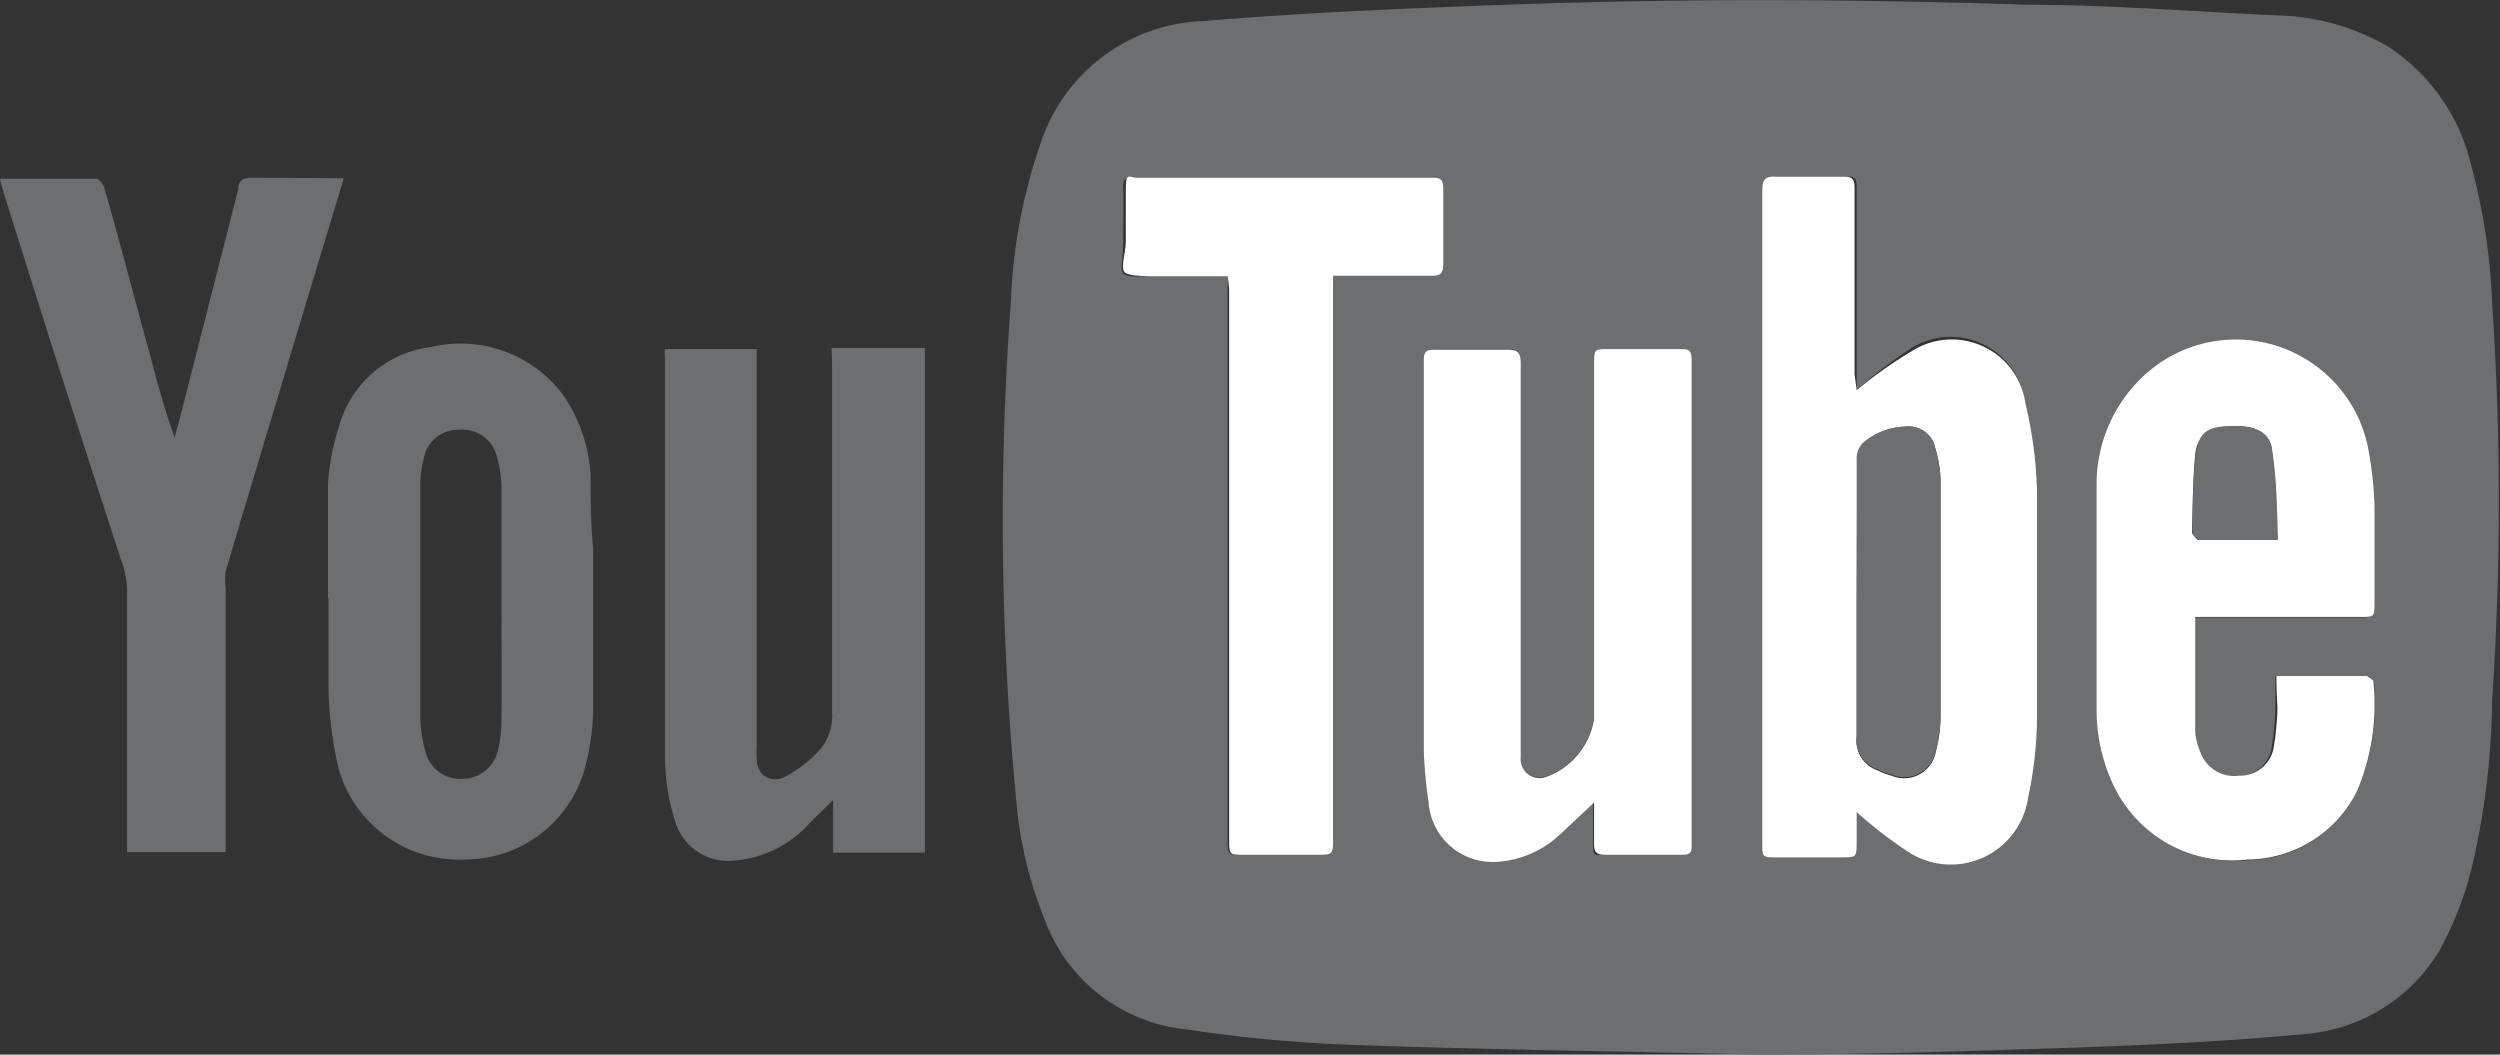 <svg id="Camada_1" data-name="Camada 1" xmlns="http://www.w3.org/2000/svg" viewBox="0 0 47.41 20"><rect x="0" y="0" width="47.41" height="20" fill="#333333" stroke="none"/><defs><style>.cls-1{fill:#6d6e70;}.cls-2{fill:#fff;}</style></defs><title>youtube</title><path class="cls-1" d="M34.63,21c-2.39-.06-5-.09-7.56-.18a27.57,27.57,0,0,1-3.28-.3,3.2,3.2,0,0,1-2.69-2.11,7.77,7.77,0,0,1-.5-1.95,55.47,55.47,0,0,1-.13-9.73,10.34,10.34,0,0,1,.56-3A3.37,3.37,0,0,1,24.11,1.4c1.91-.16,3.83-.24,5.75-.31,3.29-.12,6.59-.11,9.88,0,1.57,0,3.14.13,4.72.2a4.43,4.43,0,0,1,2.09.57,3.68,3.68,0,0,1,1.61,2.26,11.7,11.7,0,0,1,.4,2.62,56,56,0,0,1,0,7.55,14.42,14.42,0,0,1-.38,3.14,6.48,6.48,0,0,1-.62,1.6A3.28,3.28,0,0,1,45,20.61c-1.38.13-2.77.2-4.16.25C38.8,20.93,36.82,21,34.63,21ZM36.51,8.4V8.1c0-1.18,0-2.35,0-3.53,0-.16,0-.23-.21-.22-.43,0-.85,0-1.28,0-.2,0-.26.05-.26.26v5.57q0,3.38,0,6.75c0,.28,0,.28.28.28h1.13c.36,0,.32,0,.32-.34,0-.18,0-.36,0-.52a8.17,8.17,0,0,0,.94.73,1.48,1.48,0,0,0,2.31-1,7.45,7.45,0,0,0,.17-1.56c0-1.41,0-2.83,0-4.24a8,8,0,0,0-.22-1.68,1.41,1.41,0,0,0-2.14-1A8.19,8.19,0,0,0,36.51,8.4Zm-5,7.82c0,.29,0,.54,0,.79s.05.2.2.2q.72,0,1.44,0c.17,0,.21-.06.21-.21,0-3.06,0-6.11,0-9.17,0-.18-.07-.22-.23-.21H31.81c-.28,0-.28,0-.28.28v6.73a1.41,1.41,0,0,1-.9,1.09.36.36,0,0,1-.49-.37V7.88c0-.2-.05-.26-.25-.26-.44,0-.89,0-1.34,0-.21,0-.25.07-.25.26v7.32a8.26,8.26,0,0,0,.09,1,1.22,1.22,0,0,0,1.35,1.13,1.92,1.92,0,0,0,1.16-.53Zm12.94-2.4c0,.23,0,.42,0,.61a5.29,5.29,0,0,1-.08.8.65.65,0,0,1-.65.49.68.68,0,0,1-.73-.44,1.26,1.26,0,0,1-.1-.38c0-.71,0-1.42,0-2.13,0,0,0,0,0-.06h3.12c.27,0,.28,0,.28-.28,0-.61,0-1.22,0-1.83a7.24,7.24,0,0,0-.13-1.14A2.56,2.56,0,0,0,42.1,8a2.8,2.8,0,0,0-1,2.19c0,1.41,0,2.82,0,4.23a3.33,3.33,0,0,0,.31,1.46,2.49,2.49,0,0,0,2.56,1.43A2.33,2.33,0,0,0,46,16a4.22,4.22,0,0,0,.32-2.08s-.08-.1-.12-.1ZM24.58,6.24a2.5,2.5,0,0,1,0,.25v4.7c0,1.91,0,3.82,0,5.73,0,.29,0,.29.29.29h1.32c.32,0,.32,0,.32-.32,0-3.41,0-6.83,0-10.24V6.23h.36c.5,0,1,0,1.51,0,.17,0,.22-.05.22-.22,0-.48,0-1,0-1.43,0-.15,0-.21-.2-.21-.41,0-.82,0-1.24,0H22.82c-.16,0-.23,0-.22.22s0,.65,0,1-.07.49,0,.59.4.05.61.06Z" transform="translate(-1.3 -1)"/><path class="cls-1" d="M17.07,7.6h1.77v9.57H17.1v-1l-.42.41a2.14,2.14,0,0,1-1.46.74,1.05,1.05,0,0,1-1.13-.79,4.14,4.14,0,0,1-.18-1.17c0-2.54,0-5.08,0-7.62a.57.57,0,0,1,0-.12h1.74c0,.08,0,.16,0,.24l0,7.32a1.48,1.48,0,0,0,0,.21c0,.3.25.47.52.35a2.48,2.48,0,0,0,.59-.43,1,1,0,0,0,.32-.81c0-2.19,0-4.39,0-6.58Z" transform="translate(-1.3 -1)"/><path class="cls-1" d="M7.82,4.38,6.88,7.49c-.43,1.44-.87,2.89-1.3,4.34a1.2,1.2,0,0,0,0,.33l0,4.75v.25H3.71v-.23c0-1.59,0-3.18,0-4.77a1.81,1.81,0,0,0-.12-.56C2.83,9.27,2.1,7,1.36,4.62a1.84,1.84,0,0,1-.06-.23H3.13c.05,0,.13.11.15.18.29,1,.56,2.06.85,3.1.14.54.29,1.09.48,1.63.1-.36.19-.72.28-1.07l.93-3.65c0-.15.08-.21.25-.21Z" transform="translate(-1.3 -1)"/><path class="cls-1" d="M7.52,12.37c0-.73,0-1.46,0-2.19a4.31,4.31,0,0,1,.2-1.06A2.07,2.07,0,0,1,9.48,7.58,2.42,2.42,0,0,1,12,8.52,3,3,0,0,1,12.5,10c0,.47,0,.94.05,1.41,0,1,0,2,0,3.06a4.84,4.84,0,0,1-.15,1.07,2.36,2.36,0,0,1-2.31,1.76,2.37,2.37,0,0,1-2.37-1.73,7.31,7.31,0,0,1-.19-1.47c0-.59,0-1.18,0-1.77Zm3.29.1h0V10.23a2.26,2.26,0,0,0-.09-.58.67.67,0,0,0-.71-.5.66.66,0,0,0-.67.53,2.08,2.08,0,0,0-.07.55c0,1.47,0,2.93,0,4.4a2.67,2.67,0,0,0,.1.63.68.68,0,0,0,.7.51.69.69,0,0,0,.67-.53,2.4,2.4,0,0,0,.07-.6C10.82,13.91,10.81,13.19,10.81,12.47Z" transform="translate(-1.3 -1)"/><path class="cls-2" d="M36.51,8.4a8.19,8.19,0,0,1,1.06-.75,1.41,1.41,0,0,1,2.14,1,8,8,0,0,1,.22,1.68c0,1.41,0,2.83,0,4.24a7.45,7.45,0,0,1-.17,1.56,1.48,1.48,0,0,1-2.31,1,8.17,8.17,0,0,1-.94-.73c0,.16,0,.34,0,.52,0,.37,0,.33-.32.34H35c-.28,0-.28,0-.28-.28q0-3.37,0-6.75V4.61c0-.21.06-.27.26-.26.43,0,.85,0,1.28,0,.18,0,.21.06.21.22,0,1.18,0,2.35,0,3.53Zm0,4h0c0,.86,0,1.72,0,2.57a.59.59,0,0,0,.4.64,1.17,1.17,0,0,0,.26.1.61.61,0,0,0,.84-.45,2.66,2.66,0,0,0,.09-.63c0-1.51,0-3,0-4.53A2.27,2.27,0,0,0,38,9.5a.51.51,0,0,0-.55-.41,1.28,1.28,0,0,0-.75.26.41.41,0,0,0-.18.37Z" transform="translate(-1.3 -1)"/><path class="cls-2" d="M31.53,16.22l-.63.59a1.92,1.92,0,0,1-1.16.53,1.22,1.22,0,0,1-1.35-1.13,8.26,8.26,0,0,1-.09-1V7.89c0-.19,0-.27.25-.26.45,0,.9,0,1.34,0,.2,0,.25.06.25.26v7.47a.36.36,0,0,0,.49.37,1.41,1.41,0,0,0,.9-1.09V7.9c0-.28,0-.28.28-.28h1.34c.16,0,.23,0,.23.21,0,3.06,0,6.11,0,9.17,0,.15,0,.22-.21.21q-.72,0-1.44,0c-.15,0-.2-.05-.2-.2S31.53,16.51,31.53,16.22Z" transform="translate(-1.3 -1)"/><path class="cls-2" d="M44.47,13.82h1.72s.12.07.12.1A4.22,4.22,0,0,1,46,16a2.33,2.33,0,0,1-2.07,1.3,2.49,2.49,0,0,1-2.56-1.43,3.33,3.33,0,0,1-.31-1.46c0-1.41,0-2.82,0-4.23A2.8,2.8,0,0,1,42.1,8a2.56,2.56,0,0,1,4.1,1.45,7.24,7.24,0,0,1,.13,1.14c0,.61,0,1.22,0,1.83,0,.28,0,.28-.28.28H42.93s0,0,0,.06c0,.71,0,1.42,0,2.13a1.26,1.26,0,0,0,.1.38.68.68,0,0,0,.73.44.65.65,0,0,0,.65-.49,5.29,5.29,0,0,0,.08-.8C44.48,14.24,44.47,14.05,44.47,13.82Zm0-2.58c0-.56,0-1.1-.08-1.63,0-.38-.28-.53-.71-.53s-.71.14-.75.54-.05,1-.06,1.49c0,0,.08.12.12.13Z" transform="translate(-1.3 -1)"/><path class="cls-2" d="M24.58,6.24H23.26c-.21,0-.49,0-.61-.06s0-.39,0-.59,0-.66,0-1,.06-.22.22-.22h4.36c.42,0,.83,0,1.24,0,.17,0,.2.06.2.21,0,.48,0,1,0,1.43,0,.17-.05.22-.22.22-.5,0-1,0-1.51,0h-.36v.42c0,3.41,0,6.83,0,10.24,0,.32,0,.32-.32.32H24.9c-.29,0-.29,0-.29-.29,0-1.91,0-3.82,0-5.73V6.49A2.5,2.5,0,0,0,24.58,6.24Z" transform="translate(-1.3 -1)"/><path class="cls-1" d="M36.51,12.38V9.72a.41.41,0,0,1,.18-.37,1.28,1.28,0,0,1,.75-.26A.51.51,0,0,1,38,9.5a2.27,2.27,0,0,1,.1.58c0,1.51,0,3,0,4.53a2.66,2.66,0,0,1-.09.63.61.61,0,0,1-.84.45,1.17,1.17,0,0,1-.26-.1.59.59,0,0,1-.4-.64c0-.85,0-1.71,0-2.57Z" transform="translate(-1.3 -1)"/><path class="cls-1" d="M44.5,11.24H43s-.12-.09-.12-.13c0-.5,0-1,.06-1.49s.29-.54.75-.54.67.15.71.53C44.48,10.14,44.48,10.68,44.5,11.24Z" transform="translate(-1.3 -1)"/></svg>